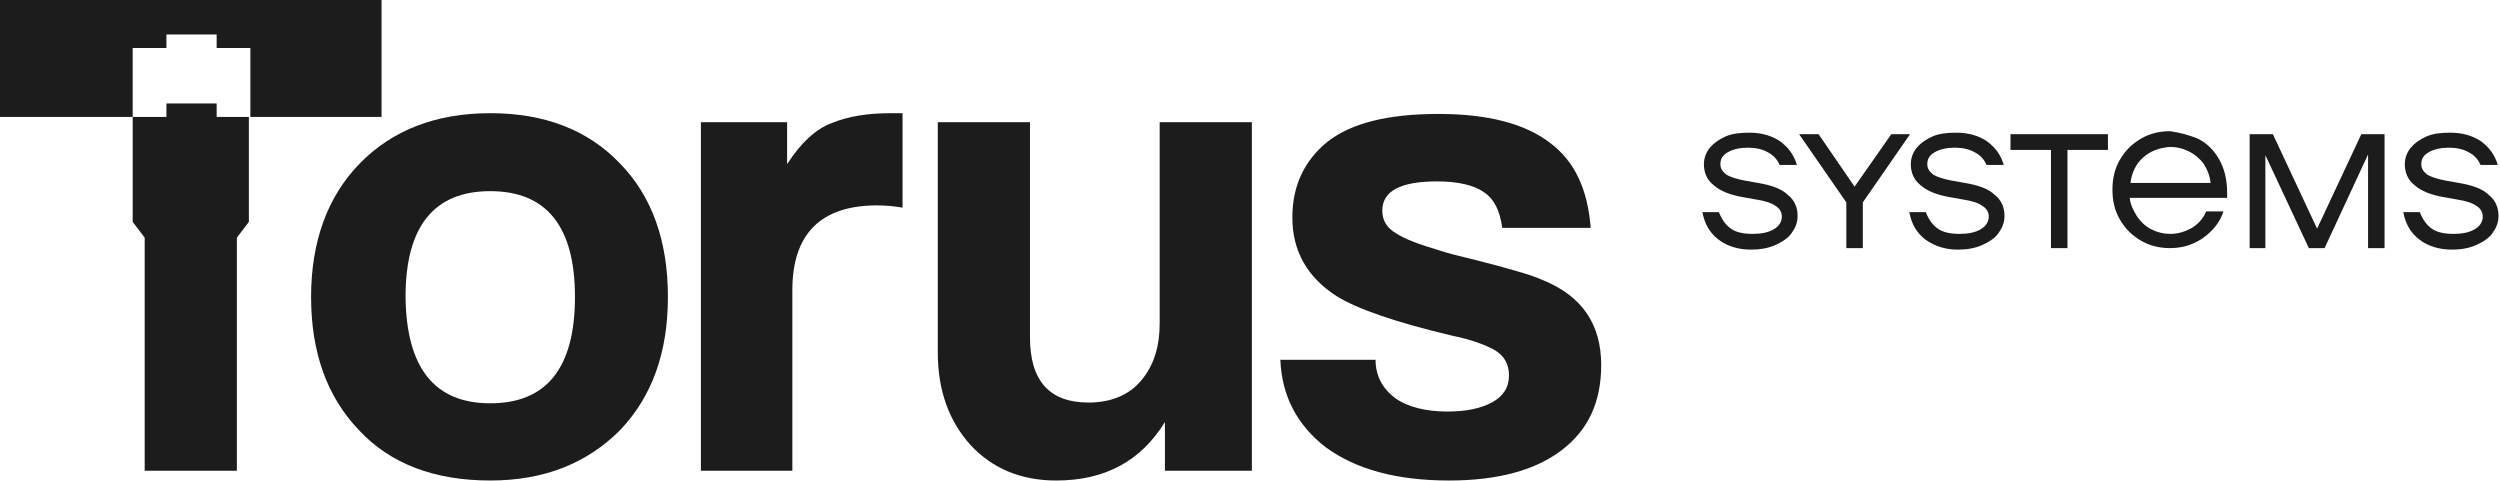 <?xml version="1.0" encoding="UTF-8"?> <svg xmlns="http://www.w3.org/2000/svg" xmlns:xlink="http://www.w3.org/1999/xlink" version="1.1" id="Слой_1" x="0px" y="0px" viewBox="0 0 333.5 64.1" style="enable-background:new 0 0 333.5 64.1;" xml:space="preserve"> <style type="text/css"> .st0{fill:#1C1C1C;} .st1{fill:#0861FF;} .st2{fill:#FFFFFF;} </style> <g> <path class="st0" d="M229.3,32c-1.2-0.9-1.9-2.1-2.2-3.7h2.2c0.4,1,0.9,1.7,1.6,2.2s1.7,0.7,2.9,0.7c1.2,0,2.1-0.2,2.8-0.6 c0.7-0.4,1.1-1,1.1-1.7c0-0.6-0.3-1.1-0.8-1.4c-0.5-0.4-1.4-0.7-2.7-0.9l-1.7-0.3c-1.7-0.3-3-0.8-3.9-1.6c-0.9-0.7-1.3-1.7-1.3-2.8 c0-0.8,0.3-1.6,0.8-2.2c0.5-0.6,1.2-1.1,2.1-1.5c0.9-0.4,2-0.5,3.2-0.5c1.6,0,2.9,0.4,4,1.1c1.1,0.8,1.9,1.8,2.3,3.2h-2.3 c-0.3-0.7-0.8-1.3-1.6-1.7c-0.7-0.4-1.6-0.6-2.6-0.6c-1.1,0-2,0.2-2.7,0.6c-0.7,0.4-1,0.9-1,1.6c0,0.6,0.3,1,0.8,1.4 c0.5,0.3,1.4,0.6,2.5,0.8l1.7,0.3c1.8,0.3,3.2,0.8,4,1.6c0.9,0.7,1.3,1.7,1.3,2.8c0,0.9-0.3,1.6-0.8,2.3c-0.5,0.7-1.3,1.2-2.2,1.6 c-0.9,0.4-2,0.6-3.2,0.6C232,33.3,230.5,32.9,229.3,32"></path> <polygon class="st0" points="252.3,17.9 254.8,17.9 248.5,27 248.5,33.1 246.3,33.1 246.3,27 240,17.9 242.6,17.9 247.4,24.9 "></polygon> <path class="st0" d="M256.9,32c-1.2-0.9-1.9-2.1-2.2-3.7h2.2c0.4,1,0.9,1.7,1.6,2.2s1.7,0.7,2.9,0.7c1.2,0,2.1-0.2,2.8-0.6 c0.7-0.4,1.1-1,1.1-1.7c0-0.6-0.3-1.1-0.8-1.4c-0.5-0.4-1.4-0.7-2.7-0.9l-1.7-0.3c-1.7-0.3-3-0.8-3.9-1.6c-0.9-0.7-1.3-1.7-1.3-2.8 c0-0.8,0.3-1.6,0.8-2.2c0.5-0.6,1.2-1.1,2.1-1.5c0.9-0.4,2-0.5,3.2-0.5c1.6,0,2.9,0.4,4,1.1c1.1,0.8,1.9,1.8,2.3,3.2h-2.3 c-0.3-0.7-0.8-1.3-1.6-1.7c-0.7-0.4-1.6-0.6-2.6-0.6c-1.1,0-2,0.2-2.7,0.6c-0.7,0.4-1,0.9-1,1.6c0,0.6,0.3,1,0.8,1.4 c0.5,0.3,1.4,0.6,2.5,0.8l1.7,0.3c1.8,0.3,3.2,0.8,4,1.6c0.9,0.7,1.3,1.7,1.3,2.8c0,0.9-0.3,1.6-0.8,2.3c-0.5,0.7-1.3,1.2-2.2,1.6 c-0.9,0.4-2,0.6-3.2,0.6C259.6,33.3,258.2,32.9,256.9,32"></path> <polygon class="st0" points="281.2,17.9 281.2,20 275.8,20 275.8,33.1 273.6,33.1 273.6,20 268.2,20 268.2,17.9 "></polygon> <path class="st0" d="M285.9,21c-1,0.9-1.5,2-1.7,3.4h10.7c-0.1-0.9-0.4-1.7-0.9-2.5c-0.5-0.7-1.2-1.3-2-1.7s-1.6-0.6-2.5-0.6 C288,19.7,286.8,20.2,285.9,21 M293.2,18.5c1.2,0.6,2.1,1.5,2.8,2.7c0.7,1.2,1.1,2.7,1.1,4.5c0,0.3,0,0.6,0,0.7h-13 c0.1,0.9,0.5,1.7,1,2.5c0.5,0.7,1.1,1.3,1.9,1.7c0.8,0.4,1.6,0.6,2.5,0.6c1.1,0,2-0.3,2.9-0.8c0.8-0.5,1.5-1.2,1.9-2.2h2.3 c-0.3,1-0.9,1.9-1.6,2.6c-0.7,0.7-1.5,1.3-2.5,1.7c-0.9,0.4-1.9,0.6-3,0.6c-1.4,0-2.7-0.3-3.9-1c-1.2-0.7-2.1-1.6-2.8-2.8 c-0.7-1.2-1-2.5-1-4c0-1.5,0.3-2.8,1-4c0.7-1.2,1.6-2.1,2.8-2.8c1.2-0.7,2.5-1,3.9-1C290.8,17.7,292,18,293.2,18.5"></path> <polygon class="st0" points="318.1,17.9 318.1,33.1 315.9,33.1 315.9,20.6 310.1,33.1 308,33.1 302.2,20.7 302.2,33.1 300.1,33.1 300.1,17.9 303.2,17.9 309.1,30.5 315,17.9 "></polygon> <path class="st0" d="M322.8,32c-1.2-0.9-1.9-2.1-2.2-3.7h2.2c0.4,1,0.9,1.7,1.6,2.2s1.7,0.7,2.9,0.7c1.2,0,2.1-0.2,2.8-0.6 c0.7-0.4,1.1-1,1.1-1.7c0-0.6-0.3-1.1-0.8-1.4c-0.5-0.4-1.4-0.7-2.7-0.9l-1.7-0.3c-1.7-0.3-3-0.8-3.9-1.6c-0.9-0.7-1.3-1.7-1.3-2.8 c0-0.8,0.3-1.6,0.8-2.2c0.5-0.6,1.2-1.1,2.1-1.5c0.9-0.4,2-0.5,3.2-0.5c1.6,0,2.9,0.4,4,1.1c1.1,0.8,1.9,1.8,2.3,3.2h-2.3 c-0.3-0.7-0.8-1.3-1.6-1.7c-0.7-0.4-1.6-0.6-2.6-0.6c-1.1,0-2,0.2-2.7,0.6c-0.7,0.4-1,0.9-1,1.6c0,0.6,0.3,1,0.8,1.4 c0.5,0.3,1.4,0.6,2.5,0.8l1.7,0.3c1.8,0.3,3.2,0.8,4,1.6c0.9,0.7,1.3,1.7,1.3,2.8c0,0.9-0.3,1.6-0.8,2.3c-0.5,0.7-1.3,1.2-2.2,1.6 c-0.9,0.4-2,0.6-3.2,0.6C325.5,33.3,324,32.9,322.8,32"></path> <path class="st0" d="M65.4,53.8c7.5,0,11.3-4.7,11.3-14.2c0-9.4-3.8-14.1-11.3-14.1c-7.5,0-11.3,4.7-11.3,14.1 C54.2,49,57.9,53.8,65.4,53.8 M65.4,64.1c-7.4,0-13.3-2.2-17.5-6.7c-4.3-4.5-6.4-10.4-6.4-17.8c0-7.4,2.2-13.4,6.5-17.8 c4.3-4.4,10.1-6.7,17.4-6.7c7.2,0,13,2.2,17.3,6.7c4.3,4.4,6.4,10.4,6.4,17.8c0,7.4-2.1,13.3-6.4,17.8 C78.3,61.8,72.6,64.1,65.4,64.1"></path> <path class="st0" d="M105.8,62.8H93.5V16.3H105v5.6c1.8-2.8,3.8-4.7,6-5.5c2.2-0.9,4.8-1.3,7.8-1.3h1.6v12.6 c-1.1-0.2-2.3-0.3-3.4-0.3c-7.5,0-11.3,3.8-11.3,11.3V62.8z"></path> <path class="st0" d="M167,62.8h-11.6v-6.5c-3.2,5.2-8,7.8-14.5,7.8c-4.7,0-8.5-1.6-11.4-4.7c-2.9-3.2-4.4-7.3-4.4-12.4V16.3h12.3 v28.7c0,5.8,2.6,8.7,7.8,8.7c3,0,5.4-1,7-2.9c1.7-2,2.5-4.5,2.5-7.7V16.3H167V62.8z"></path> <path class="st0" d="M212.2,30.4h-11.8c-0.3-2.3-1.1-3.9-2.5-4.8c-1.3-0.9-3.4-1.4-6.2-1.4c-4.9,0-7.3,1.3-7.3,3.9 c0,1.3,0.6,2.3,1.8,3c1.2,0.8,3.1,1.5,5.8,2.3c1.2,0.4,2.8,0.8,4.9,1.3c2,0.5,3.8,1,5.2,1.4c1.4,0.4,2.7,0.8,3.8,1.3 c5.1,2.1,7.7,5.8,7.7,11.3c0,4.9-1.7,8.6-5.2,11.3c-3.5,2.7-8.5,4.1-15.1,4.1c-7,0-12.4-1.5-16.4-4.4c-3.9-3-5.9-6.9-6.1-11.7h12.7 c0,2.1,0.9,3.8,2.6,5.1c1.7,1.2,4.1,1.8,7,1.8c2.4,0,4.4-0.4,5.9-1.2c1.5-0.8,2.3-2,2.3-3.6c0-1.5-0.6-2.6-1.9-3.4 c-1.3-0.7-3.1-1.4-5.6-1.9c-7.6-1.8-12.8-3.6-15.5-5.3c-3.9-2.5-5.9-6-5.9-10.5c0-4.2,1.6-7.6,4.7-10.1c3.2-2.5,8.1-3.7,14.8-3.7 c6.6,0,11.5,1.3,14.8,3.8C210.1,21.5,211.8,25.3,212.2,30.4"></path> <path class="st0" d="M17.7,0L17.7,0L0,0v15.6h17.7v14l1.6,2.1v31.1h12.3V31.7l1.6-2.1v-14h17.7V0H33.3v0H17.7z M17.7,6.4h4.5V4.6 h6.7v1.8h4.5v9.2h-4.5v-1.8h-6.7v1.8h-4.5V6.4z"></path> </g> </svg> 